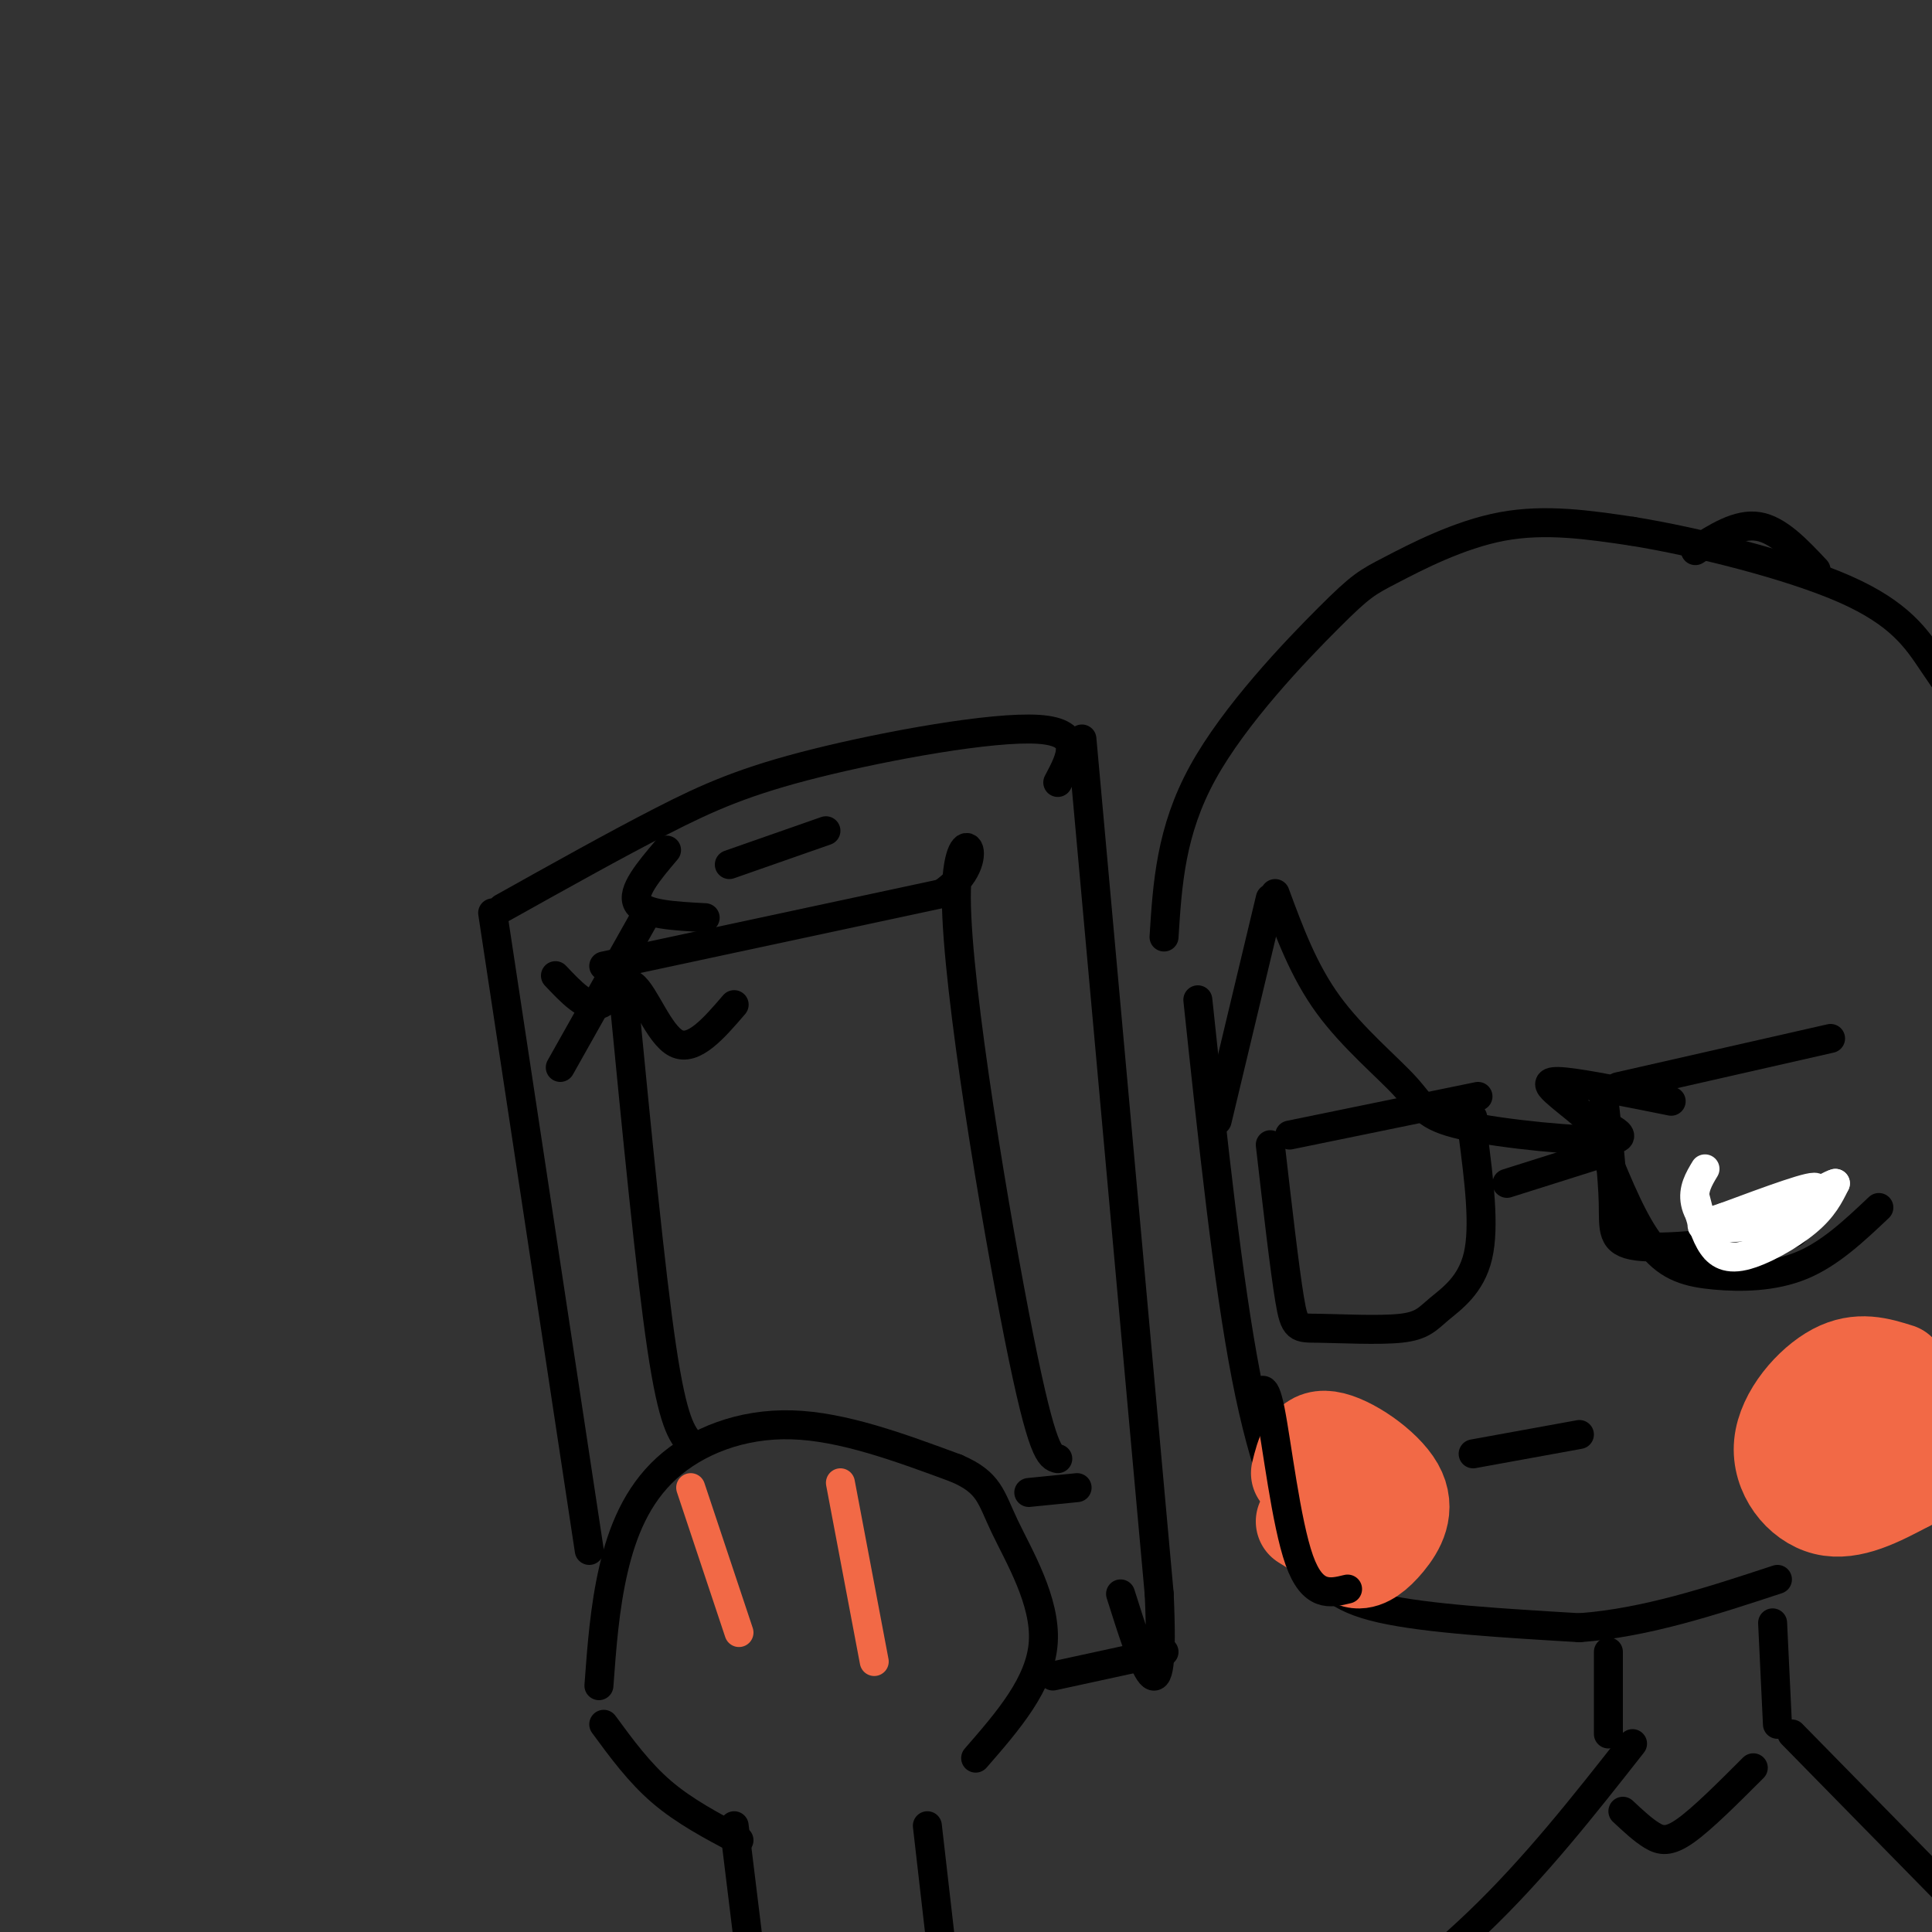 <svg viewBox='0 0 400 400' version='1.1' xmlns='http://www.w3.org/2000/svg' xmlns:xlink='http://www.w3.org/1999/xlink'><rect x="0" y="0" width="400" height="400" fill="#333333" stroke="none"/><g fill='none' stroke='#000000' stroke-width='6' stroke-linecap='round' stroke-linejoin='round'><path d='M124,349c0.595,-8.089 1.190,-16.179 3,-24c1.810,-7.821 4.833,-15.375 11,-21c6.167,-5.625 15.476,-9.321 26,-9c10.524,0.321 22.262,4.661 34,9'/><path d='M198,304c6.881,2.964 7.083,5.875 10,12c2.917,6.125 8.548,15.464 8,24c-0.548,8.536 -7.274,16.268 -14,24'/><path d='M125,357c3.667,5.000 7.333,10.000 12,14c4.667,4.000 10.333,7.000 16,10'/><path d='M152,378c0.000,0.000 6.000,49.000 6,49'/><path d='M192,378c0.000,0.000 7.000,61.000 7,61'/><path d='M102,189c0.000,0.000 20.000,132.000 20,132'/><path d='M104,188c11.673,-6.524 23.345,-13.048 33,-18c9.655,-4.952 17.292,-8.333 32,-12c14.708,-3.667 36.488,-7.619 46,-7c9.512,0.619 6.756,5.810 4,11'/><path d='M224,153c0.000,0.000 16.000,177.000 16,177'/><path d='M240,330c1.333,29.500 -3.333,14.750 -8,0'/><path d='M115,202c3.208,3.393 6.417,6.786 9,6c2.583,-0.786 4.542,-5.750 7,-4c2.458,1.750 5.417,10.214 9,12c3.583,1.786 7.792,-3.107 12,-8'/><path d='M138,176c-3.667,4.333 -7.333,8.667 -6,11c1.333,2.333 7.667,2.667 14,3'/><path d='M116,221c0.000,0.000 18.000,-32.000 18,-32'/><path d='M125,200c0.000,0.000 70.000,-15.000 70,-15'/><path d='M195,185c10.833,-7.214 2.917,-17.750 3,1c0.083,18.750 8.167,66.786 13,91c4.833,24.214 6.417,24.607 8,25'/><path d='M129,205c2.833,29.167 5.667,58.333 8,74c2.333,15.667 4.167,17.833 6,20'/><path d='M218,347c0.000,0.000 23.000,-5.000 23,-5'/><path d='M223,308c0.000,0.000 -10.000,1.000 -10,1'/><path d='M151,179c0.000,0.000 20.000,-7.000 20,-7'/><path d='M248,207c3.101,29.226 6.202,58.452 10,78c3.798,19.548 8.292,29.417 12,36c3.708,6.583 6.631,9.881 16,12c9.369,2.119 25.185,3.060 41,4'/><path d='M327,337c13.667,-1.000 27.333,-5.500 41,-10'/><path d='M305,301c0.000,0.000 22.000,-4.000 22,-4'/><path d='M267,235c0.000,0.000 39.000,-8.000 39,-8'/><path d='M263,237c1.479,12.865 2.959,25.730 4,32c1.041,6.270 1.644,5.945 6,6c4.356,0.055 12.467,0.489 17,0c4.533,-0.489 5.490,-1.901 8,-4c2.510,-2.099 6.574,-4.885 8,-11c1.426,-6.115 0.213,-15.557 -1,-25'/><path d='M305,235c-0.167,-4.667 -0.083,-3.833 0,-3'/><path d='M312,245c0.000,0.000 19.000,-6.000 19,-6'/><path d='M332,227c0.933,8.244 1.867,16.489 2,22c0.133,5.511 -0.533,8.289 5,9c5.533,0.711 17.267,-0.644 29,-2'/><path d='M368,256c5.167,-0.667 3.583,-1.333 2,-2'/><path d='M335,225c0.000,0.000 44.000,-10.000 44,-10'/><path d='M264,185c2.954,8.006 5.907,16.013 11,23c5.093,6.987 12.324,12.955 16,17c3.676,4.045 3.797,6.166 12,8c8.203,1.834 24.486,3.381 30,3c5.514,-0.381 0.257,-2.691 -5,-5'/><path d='M328,231c-1.988,-1.738 -4.458,-3.583 -6,-5c-1.542,-1.417 -2.155,-2.405 2,-2c4.155,0.405 13.077,2.202 22,4'/><path d='M263,186c0.000,0.000 -11.000,46.000 -11,46'/><path d='M241,194c0.691,-10.976 1.381,-21.952 8,-34c6.619,-12.048 19.166,-25.167 26,-32c6.834,-6.833 7.955,-7.378 13,-10c5.045,-2.622 14.013,-7.321 23,-9c8.987,-1.679 17.994,-0.340 27,1'/><path d='M338,110c13.167,2.131 32.583,6.958 44,12c11.417,5.042 14.833,10.298 18,15c3.167,4.702 6.083,8.851 9,13'/><path d='M332,238c3.196,7.786 6.393,15.571 10,20c3.607,4.429 7.625,5.500 13,6c5.375,0.500 12.107,0.429 18,-2c5.893,-2.429 10.946,-7.214 16,-12'/></g>
<g fill='none' stroke='#ffffff' stroke-width='6' stroke-linecap='round' stroke-linejoin='round'><path d='M353,242c-1.274,2.119 -2.548,4.238 -2,7c0.548,2.762 2.917,6.167 9,5c6.083,-1.167 15.881,-6.905 16,-8c0.119,-1.095 -9.440,2.452 -19,6'/><path d='M357,252c-4.289,1.378 -5.511,1.822 -4,2c1.511,0.178 5.756,0.089 10,0'/><path d='M351,248c0.827,3.304 1.655,6.607 3,9c1.345,2.393 3.208,3.875 7,3c3.792,-0.875 9.512,-4.107 13,-7c3.488,-2.893 4.744,-5.446 6,-8'/><path d='M380,245c-1.667,0.333 -8.833,5.167 -16,10'/></g>
<g fill='none' stroke='#000000' stroke-width='6' stroke-linecap='round' stroke-linejoin='round'><path d='M333,342c0.000,0.000 0.000,17.000 0,17'/><path d='M367,336c0.000,0.000 1.000,21.000 1,21'/><path d='M336,375c2.067,1.933 4.133,3.867 6,5c1.867,1.133 3.533,1.467 7,-1c3.467,-2.467 8.733,-7.733 14,-13'/><path d='M338,361c-10.083,12.833 -20.167,25.667 -32,37c-11.833,11.333 -25.417,21.167 -39,31'/><path d='M371,359c0.000,0.000 52.000,53.000 52,53'/></g>
<g fill='none' stroke='#f26946' stroke-width='6' stroke-linecap='round' stroke-linejoin='round'><path d='M143,308c0.000,0.000 10.000,30.000 10,30'/><path d='M174,307c0.000,0.000 7.000,37.000 7,37'/></g>
<g fill='none' stroke='#f26946' stroke-width='20' stroke-linecap='round' stroke-linejoin='round'><path d='M393,284c-4.083,-1.280 -8.167,-2.560 -13,0c-4.833,2.560 -10.417,8.958 -11,15c-0.583,6.042 3.833,11.726 9,13c5.167,1.274 11.083,-1.863 17,-5'/><path d='M395,307c3.711,-2.171 4.490,-5.097 4,-9c-0.490,-3.903 -2.247,-8.781 -5,-11c-2.753,-2.219 -6.501,-1.777 -9,0c-2.499,1.777 -3.750,4.888 -5,8'/><path d='M269,305c0.931,-3.796 1.863,-7.592 6,-7c4.137,0.592 11.480,5.571 14,10c2.520,4.429 0.217,8.308 -2,11c-2.217,2.692 -4.348,4.198 -6,4c-1.652,-0.198 -2.826,-2.099 -4,-4'/><path d='M277,319c-0.667,-1.833 -0.333,-4.417 0,-7'/><path d='M270,315c0.000,0.000 8.000,5.000 8,5'/></g>
<g fill='none' stroke='#000000' stroke-width='6' stroke-linecap='round' stroke-linejoin='round'><path d='M260,291c0.822,-2.889 1.644,-5.778 3,1c1.356,6.778 3.244,23.222 6,31c2.756,7.778 6.378,6.889 10,6'/><path d='M351,114c4.417,-2.833 8.833,-5.667 13,-5c4.167,0.667 8.083,4.833 12,9'/></g>
</svg>